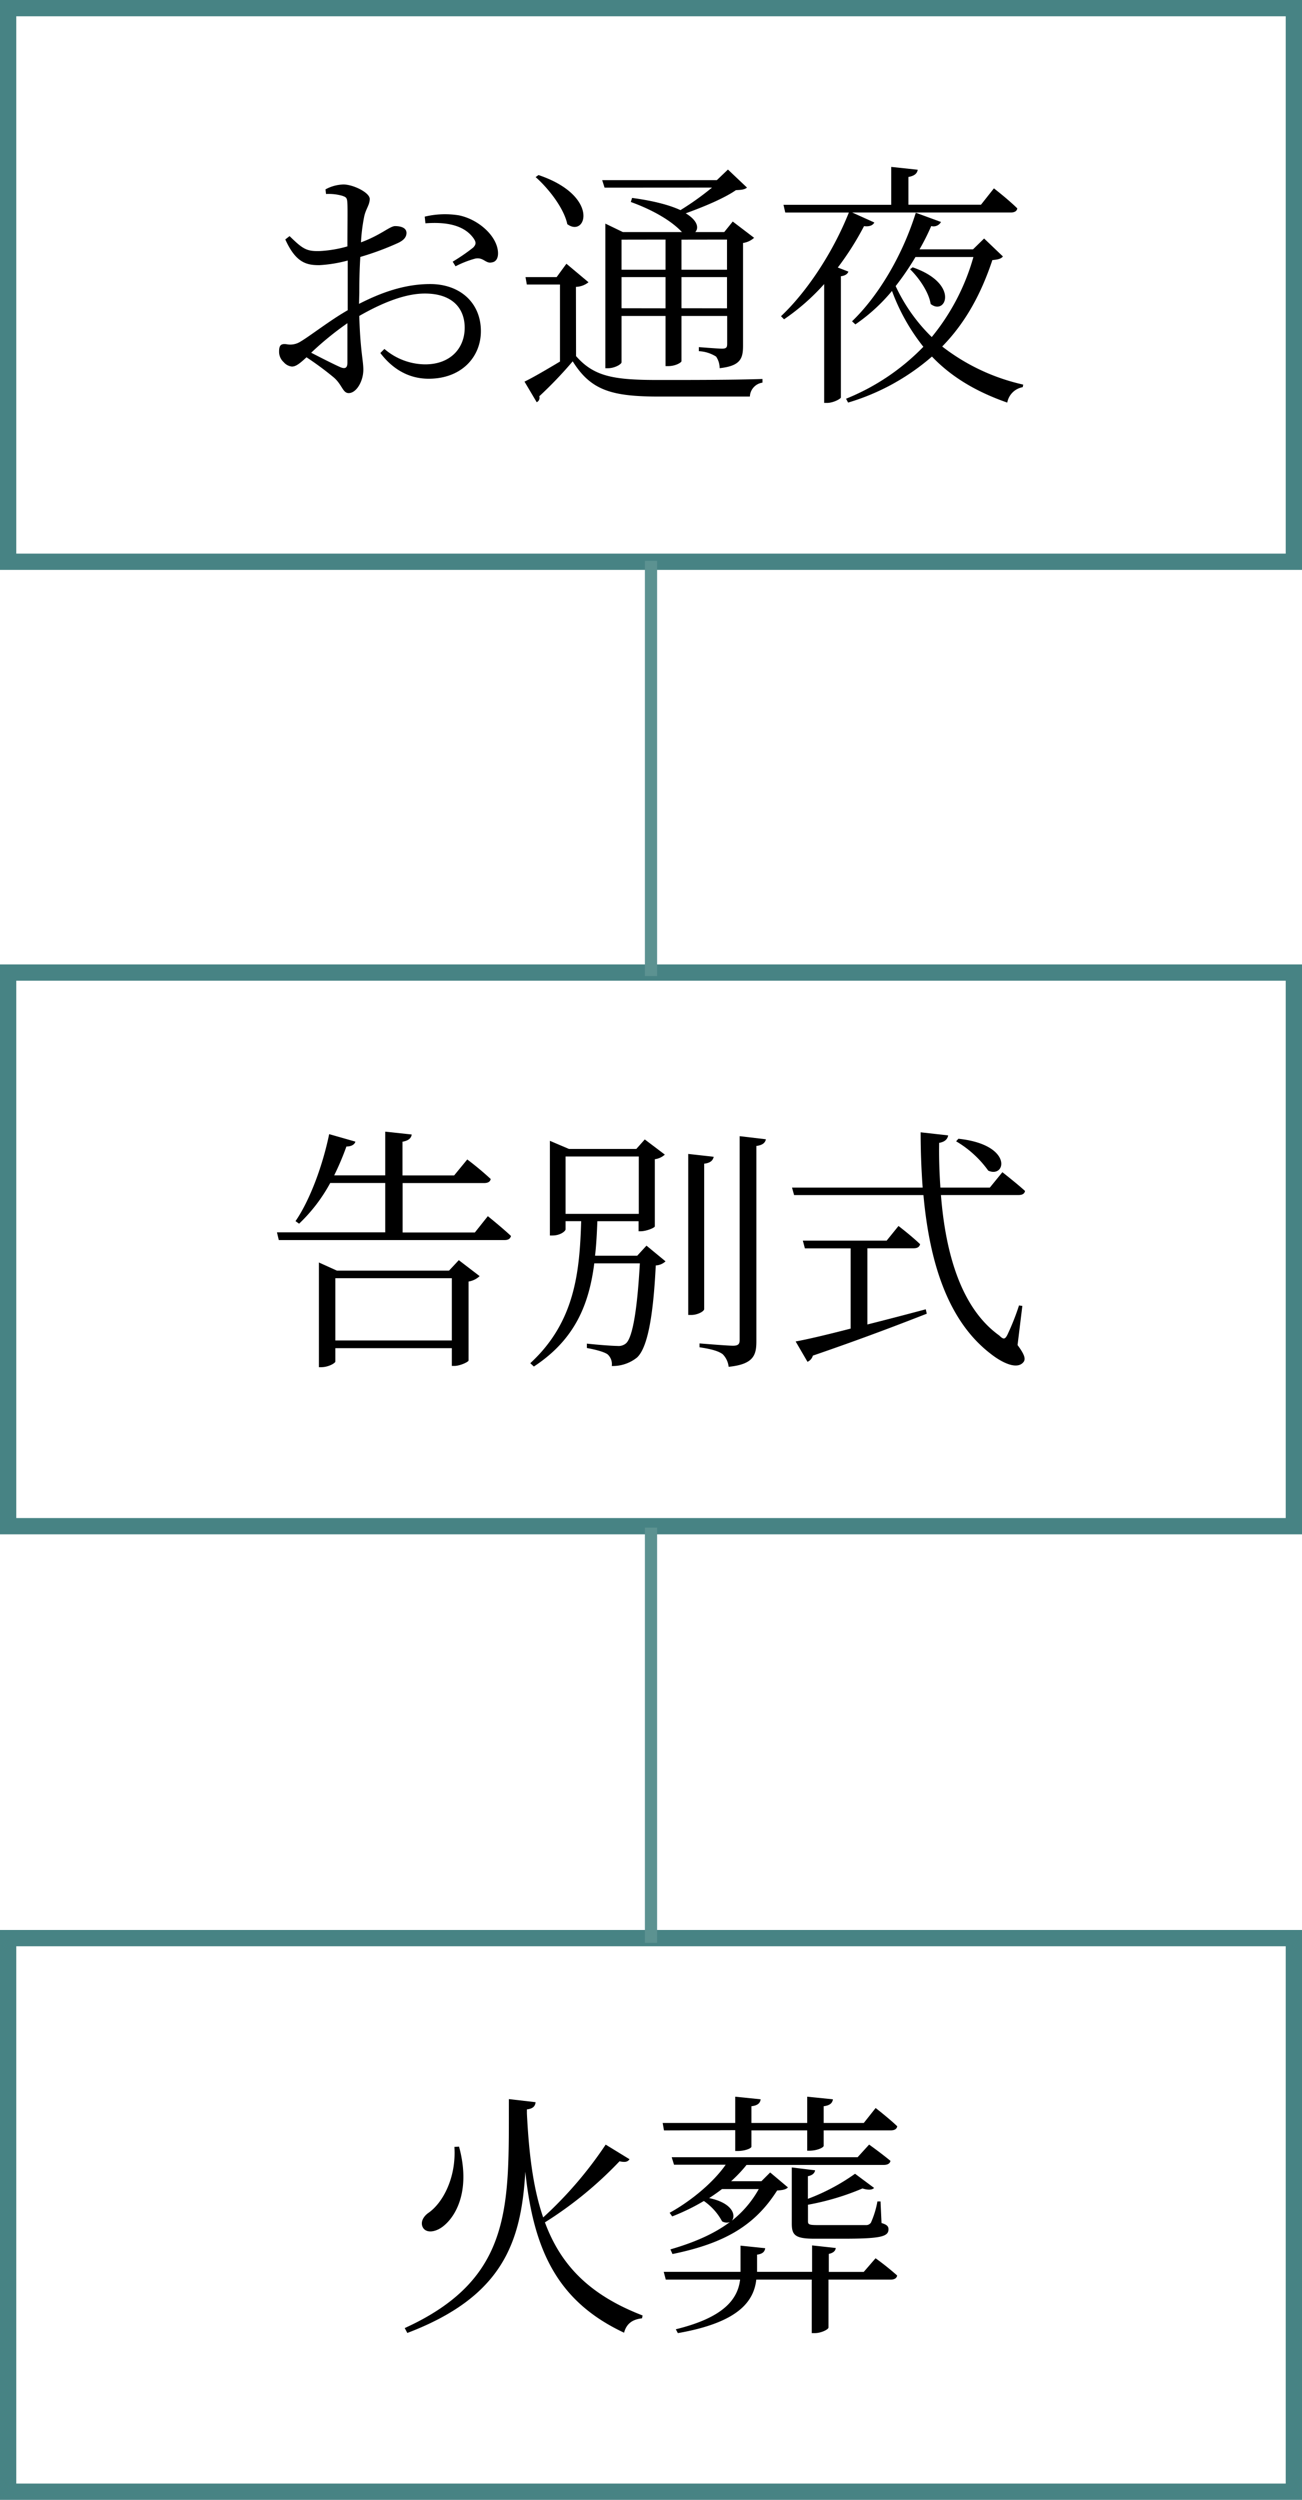 <svg xmlns="http://www.w3.org/2000/svg" viewBox="0 0 320 614.11"><defs><style>.cls-1,.cls-2{fill:none;stroke-miterlimit:10;}.cls-1{stroke:#478384;stroke-width:4px;}.cls-2{stroke:#5c9291;stroke-width:3px;}</style></defs><g id="&#x30EC;&#x30A4;&#x30E4;&#x30FC;_2" data-name="&#x30EC;&#x30A4;&#x30E4;&#x30FC; 2"><g id="&#x30EC;&#x30A4;&#x30E4;&#x30FC;_1-2" data-name="&#x30EC;&#x30A4;&#x30E4;&#x30FC; 1"><path d="M88.24,74.65c5.31-2.72,11.12-4.87,17.5-4.87,7.27,0,12.45,4.55,12.45,11.57,0,6.44-4.86,11.69-12.83,11.69-4.48,0-8.59-2-11.88-6.32l1-1a15.53,15.53,0,0,0,10,3.79c6.26,0,9.73-4,9.73-9,0-4.74-3-8.4-9.79-8.4-5.25,0-11.13,2.65-16.12,5.5.25,8.59,1,10.93,1,13.2,0,2.85-1.71,5.76-3.6,5.76-1.46,0-1.58-2-3.61-3.8a76.22,76.22,0,0,0-6.76-5c-1.9,1.77-2.72,2.28-3.6,2.28a3.07,3.07,0,0,1-2-1.08,3.43,3.43,0,0,1-1.14-2.59c0-1.45.38-2,1.77-1.83a4.7,4.7,0,0,0,3.6-.7c2.34-1.39,7.27-5.24,11.5-7.64V64a33.64,33.64,0,0,1-7,1.14c-3.1,0-5.75-.57-8.34-6.32L71.17,58c3.23,3.16,4.17,3.79,7.52,3.67a30.4,30.4,0,0,0,6.7-1.14c0-4.68.07-8.91,0-10.43s-.25-1.64-1.26-2a12.14,12.14,0,0,0-4-.44L80,46.52a9.66,9.66,0,0,1,4.42-1.2c2.4,0,6.45,2,6.45,3.54s-1,2.46-1.39,4.49a43.5,43.5,0,0,0-.76,6.19c4.93-1.83,7-3.92,8.34-4,1.14,0,2.78.25,2.85,1.64,0,1.08-.7,1.83-2,2.47a69.84,69.84,0,0,1-9.35,3.47c-.19,2.85-.25,5.88-.25,8.79Zm-2.85,4.74a76.71,76.71,0,0,0-8.91,7.26c2.34,1.2,5.18,2.66,7.14,3.54,1.33.57,1.77.07,1.77-1.13Zm19-26.17a21.31,21.31,0,0,1,8.4-.32c4.87,1,9.42,5.12,9.61,9.11.06,1.26-.38,2.33-1.58,2.46-1.46.32-2-1.33-4-.95a24.21,24.21,0,0,0-4.86,1.9l-.7-1.14a46,46,0,0,0,5.06-3.48c.69-.75.76-1.26.06-2.27-2.53-3.54-7.39-4-11.82-3.67Z"></path><path d="M141.58,87.48c4.48,5.11,9.41,5.87,20.41,5.87,7.58,0,17.7,0,25.41-.25V94a3.6,3.6,0,0,0-3.1,3.42H162.05c-11.62,0-16.81-1.46-21.29-8.66a98.82,98.82,0,0,1-8.22,8.59,1.19,1.19,0,0,1-.63,1.46l-3-5.06c2.08-1,5.49-3,8.72-4.93V69.9h-8.15l-.32-1.83h7.65l2.4-3.28,5.43,4.55a5.21,5.21,0,0,1-3.09,1.13ZM132.35,43c15.17,5.12,11.75,15.49,7.08,12.07-.82-3.92-4.62-8.78-7.78-11.56Zm16.24,3.1L148,44.25h28.19l2.72-2.6,4.68,4.43c-.57.5-1.39.57-2.72.63-2.85,2-8.09,4.17-12.33,5.69,3,1.83,3.23,3.66,2.34,4.61H178l2.09-2.59,5.25,4a5.15,5.15,0,0,1-2.72,1.27V84.88c0,3.16-.57,5-5.75,5.57A5.07,5.07,0,0,0,176,87.6a8.7,8.7,0,0,0-4.24-1.33v-1s4.62.38,5.69.38,1.27-.31,1.27-1.2V77.62H167.49V88.74c0,.25-1.33,1.2-3.29,1.2h-.63V77.62H152.76V89c0,.45-1.64,1.46-3.35,1.46h-.63V54.93l4.3,2.08h14.54l-.13-.12c-2.28-2.41-6.51-5.12-12.45-7.27l.31-1c5.57.75,9.36,1.83,11.89,3A69.68,69.68,0,0,0,175,46.08Zm4.17,12.77v7.39h10.81V58.85Zm10.81,16.87V68.07H152.76v7.65Zm3.92-16.87v7.39h11.19V58.85Zm11.19,16.87V68.07H167.49v7.65Z"></path><path d="M244.28,46.27s3.66,2.84,5.75,4.93c-.13.69-.7,1-1.58,1h-39l5.44,2.46c-.32.64-1.14,1.08-2.53.89a71.53,71.53,0,0,1-6.45,10.17l2.6,1c-.19.57-.76,1-1.84,1.14V97.65c-.06.32-1.83,1.33-3.41,1.33h-.7V69.78a54,54,0,0,1-9.86,8.66l-.75-.76c6-5.63,12.57-15.17,16.68-25.47H193l-.44-1.9h26.48V41l6.51.7c-.13.88-.76,1.51-2.28,1.77v6.82h17.83ZM246.49,63c-.44.57-1.14.76-2.59.89-2.66,8-6.45,15.23-12.33,21.23a50.38,50.38,0,0,0,19.91,9.36l-.12.63a4.71,4.71,0,0,0-3.8,3.79c-8-2.78-14-6.57-18.51-11.31a55.36,55.36,0,0,1-20.61,11.31l-.5-.95a55.12,55.12,0,0,0,19-12.76,49.34,49.34,0,0,1-7.71-13.72,43.85,43.85,0,0,1-9,8.22l-.82-.76c6.19-5.94,12.26-15.74,15.67-26.67l6.19,2.27a2.08,2.08,0,0,1-2.4,1A54.56,54.56,0,0,1,226,61.25h13.15l2.72-2.66ZM225,63.14a67.14,67.14,0,0,1-4.87,7.14A42.36,42.36,0,0,0,229,82.8a54.08,54.08,0,0,0,10.24-19.66Zm-.69,2.53c11.62,4,8.15,12,4.42,9-.44-2.91-2.91-6.45-5.06-8.53Z"></path><rect class="cls-1" x="2" y="2" width="316" height="136"></rect><path d="M119.9,298.76s3.54,2.85,5.69,4.87c-.19.7-.7,1-1.58,1H68.52l-.45-1.89H94.68V290.61H81.16a40.18,40.18,0,0,1-7.65,10l-.88-.63c3.53-5.12,6.69-13.66,8.27-21.37l6.45,1.84c-.19.69-.95,1.2-2.21,1.2a66.63,66.63,0,0,1-3,7.08H94.68V278l6.51.7c-.12.88-.76,1.51-2.27,1.77v8.28h12.7l3.22-3.92a74.5,74.5,0,0,1,5.76,4.8c-.13.7-.7,1-1.65,1h-20v12.14h17.76Zm-7.14,10.81,5.12,3.92a5.14,5.14,0,0,1-2.72,1.33v19.4c-.06.38-2.15,1.33-3.48,1.33h-.63v-4.36H82.42v3.28c0,.38-1.7,1.39-3.47,1.39h-.57V310.14l4.42,2h27.56Zm-1.71,19.72V314H82.42v15.29Z"></path><path d="M158.89,306l4.68,3.86a3.74,3.74,0,0,1-2.4,1c-.63,12.89-2.09,20.29-4.61,22.63a9.56,9.56,0,0,1-6.2,2.08,3.25,3.25,0,0,0-1-2.84c-.82-.63-3-1.2-5.12-1.58v-1.08c2.28.26,6.19.57,7.46.57a2.82,2.82,0,0,0,2.15-.63c1.64-1.45,2.78-8.34,3.41-19.66H146.06c-1.26,9.8-4.55,18.59-14.85,25.35l-.88-.82c11-10.12,12.13-22.44,12.51-34.89H139v2c0,.44-1.26,1.52-3.22,1.52h-.63V280.25l4.68,2h16.56l2.08-2.34,4.93,3.73a4.51,4.51,0,0,1-2.46,1.13v16.5c-.07.38-2.15,1.2-3.48,1.2h-.51V300H146.82c-.12,2.91-.25,5.69-.57,8.47h10.37ZM139,298.2h18V284.1H139Zm34.07,23.38c0,.57-1.64,1.45-3.16,1.45h-.76V283.47l6.26.7c-.19.88-.76,1.51-2.34,1.7Zm15.17-41.71c-.19.88-.82,1.45-2.34,1.64v48c0,3.48-.76,5.63-6.82,6.26a5.17,5.17,0,0,0-1.46-3.1c-1-.75-2.72-1.26-5.69-1.7v-.95s6.89.57,8.22.57,1.64-.44,1.64-1.45V279.11Z"></path><path d="M250.09,330.43c1.84,2.46,2,3.48,1.46,4.17-1.58,2-5.38.13-8.22-2.15-10.3-8-14.85-22.12-16.37-38.87H195.17l-.51-1.83h32.11c-.32-4.36-.5-8.91-.5-13.59l6.76.76c-.13.82-.7,1.58-2.21,1.83-.07,3.67.06,7.33.31,11h12.14l3.09-3.79s3.48,2.71,5.57,4.61c-.13.7-.7,1-1.58,1H231.26c1.14,14.54,5.05,27.87,14.34,34.51,1,1,1.4,1,2-.19a59.68,59.68,0,0,0,2.85-7.2l.82.12Zm-36.91-5.06c4.49-1.13,9.36-2.4,14.35-3.73l.25,1.08c-6.63,2.59-15.67,6.07-28,10.3a2.33,2.33,0,0,1-1.32,1.52l-2.91-5c2.78-.5,7.65-1.64,13.52-3.16V306.67H197.82l-.5-1.9h20.6l2.91-3.6s3.29,2.52,5.31,4.48c-.19.7-.7,1-1.58,1H213.18Zm22.38-45.63c13.52,1.45,11.69,9.8,7.33,7.84a25.76,25.76,0,0,0-7.9-7.21Z"></path><rect class="cls-1" x="2" y="238.92" width="316" height="136"></rect><path d="M154.72,530.43c-.44.63-1,.82-2.46.51a94.61,94.61,0,0,1-18.33,15c3.92,10.61,11.06,17.88,24,22.87l-.13.7c-2.15.25-3.79,1.14-4.42,3.54-16.44-7.71-22.25-20.35-24.27-39.56-1,17.38-5.57,30.71-29,39.62l-.64-1.2c26.8-12.2,25.54-30.27,25.6-56.25l6.57.76c-.12,1-.63,1.58-2.14,1.77v1c.5,10.11,1.58,18.52,4,25.54a97,97,0,0,0,15.36-17.89Zm-41.9-3.1c2.84,10.43-.57,16.63-3.41,19.16-1.9,1.76-4.36,2.27-5.37.88-.83-1.26-.13-2.72,1.13-3.67,3.67-2.46,7-8.78,6.51-16.3Z"></path><path d="M163.19,523.35l-.32-1.83H180.7v-6.45l6.25.64c-.12.88-.63,1.51-2.27,1.7v4.11h13.71v-6.45l6.32.64c-.12.88-.69,1.51-2.27,1.7v4.11h9.86l2.91-3.67s3.35,2.6,5.31,4.49c-.13.7-.7,1-1.58,1h-16.5v3.8c0,.37-1.39,1.13-3.35,1.2h-.7v-5H184.68v4c0,.44-1.64,1.07-3.35,1.07h-.63v-5.12Zm52,31.41a64,64,0,0,1,5.31,4.24c-.13.69-.7,1-1.58,1h-15.3v11.76c0,.5-1.83,1.39-3.35,1.39h-.76V560H185.88c-.63,5.44-4.49,10.56-19.28,13.15l-.5-.95c11.69-2.85,15.23-7.33,15.8-12.2H163.63l-.5-1.9H182v-6.44l6.07.63c-.13.82-.57,1.39-2,1.58v4.23h13.52V551.6l5.82.64c-.07.69-.57,1.2-1.71,1.45v4.42h8.59Zm-1.58-27.93s3.16,2.27,5.24,4c-.12.7-.76,1-1.64,1H183.48a32.81,32.81,0,0,1-3.79,4h7.45l2.15-2.15,4.36,3.67c-.44.5-1.26.69-2.65.76-5.37,8.46-12.7,12.95-25.72,15.61l-.51-1.14c5.88-1.71,10.68-3.79,14.6-6.7a2.3,2.3,0,0,1-1.9-.19,14.27,14.27,0,0,0-4.48-5,52.55,52.55,0,0,1-7.78,3.79l-.63-.89c5.25-2.9,10.68-7.39,13.78-11.81h-12.7l-.57-1.84h45.69Zm-36.16,10.93c-1,.76-2.08,1.52-3.16,2.22,5.82,1.2,6.64,4.29,5.57,5.56a25.79,25.79,0,0,0,6.63-7.78Zm22.88-4.61c-.12.76-.75,1.26-1.77,1.45v5.56A50.44,50.44,0,0,0,210.15,534l4.68,3.48c-.45.51-1.46.57-2.85.13a62.63,62.63,0,0,1-13.4,4v4c0,.83.19,1,2.41,1H212.8a1.38,1.38,0,0,0,1.27-.63,22.52,22.52,0,0,0,1.58-5.18h.76l.25,5.31c1.33.38,1.71.82,1.71,1.52,0,1.83-1.9,2.33-11.44,2.33h-6.64c-4.8,0-5.69-.82-5.69-3.72V532.45Z"></path><rect class="cls-1" x="2" y="476.11" width="316" height="136"></rect><line class="cls-2" x1="160" y1="137.77" x2="160" y2="239.77"></line><line class="cls-2" x1="160" y1="375.27" x2="160" y2="477.27"></line></g></g></svg>